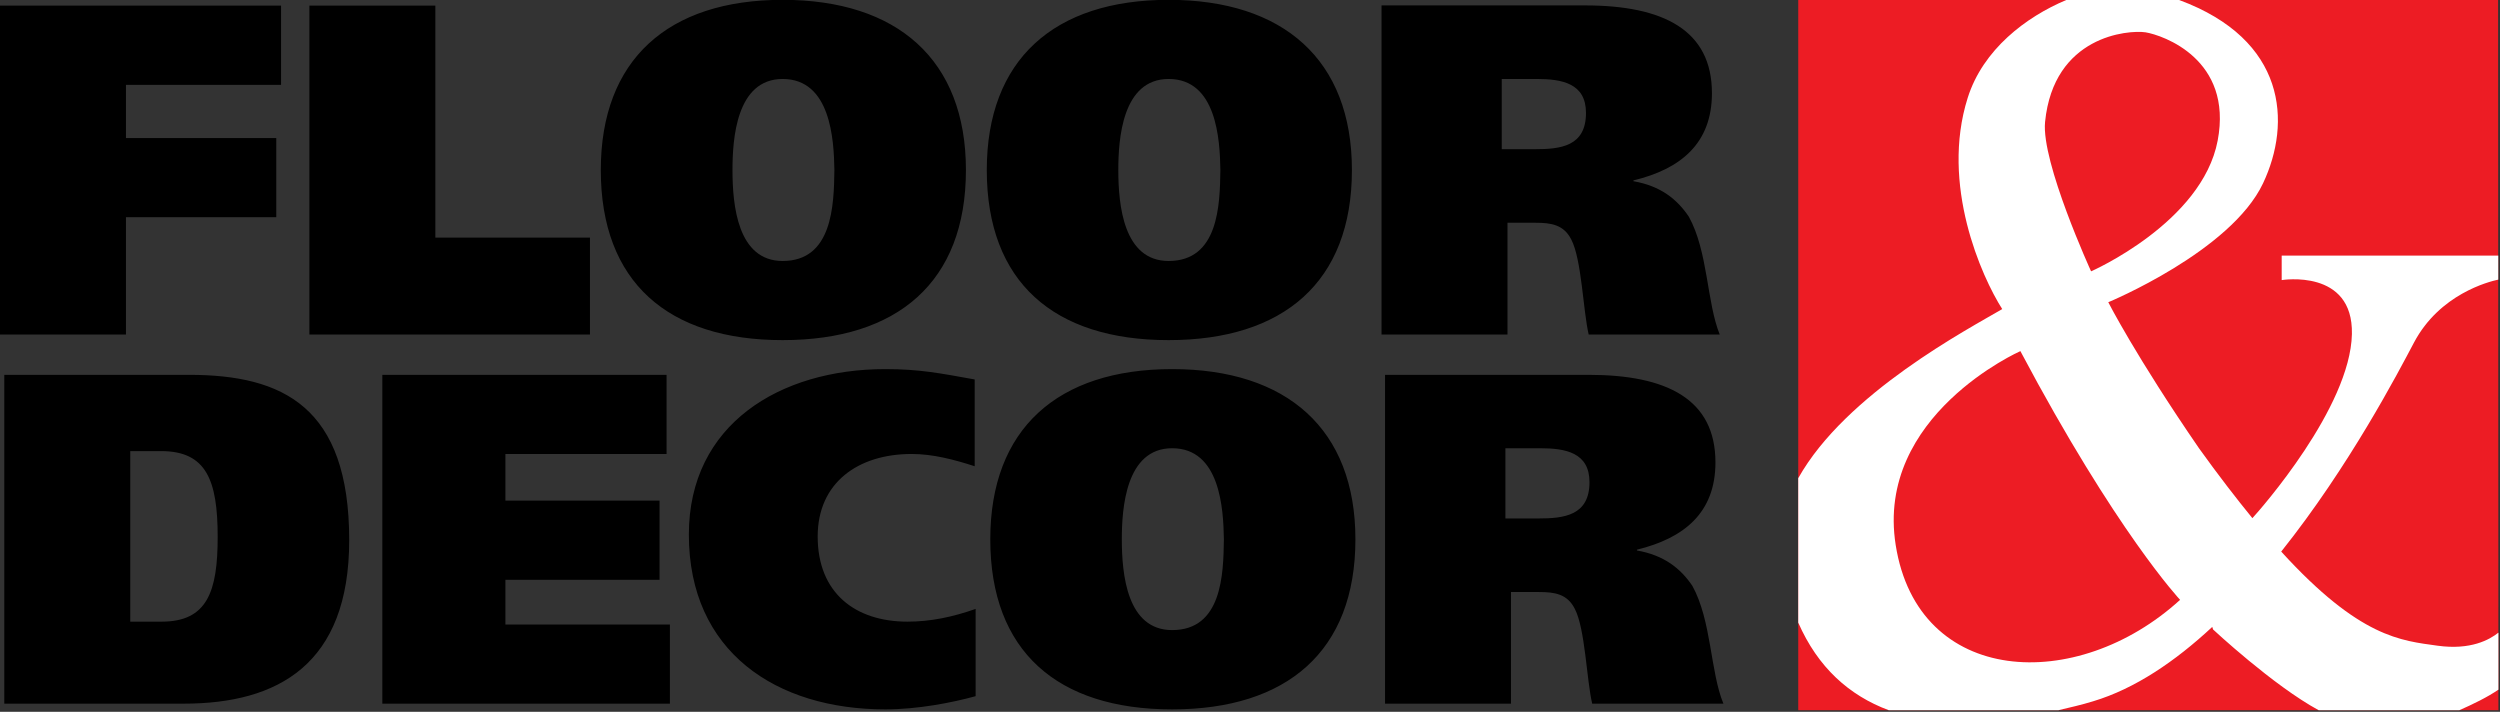 <svg version="1.2" xmlns="http://www.w3.org/2000/svg" viewBox="0 0 1570 447" width="1570" height="447">
	<rect x="0" y="0" width="1570" height="447" fill="#333333" stroke="none"/>
	<title>default-svg</title>
	<style>
		.s0 { fill: #ed1c24 } 
		.s1 { fill: #000000 } 
		.s2 { fill: #ffffff } 
	</style>
	<g id="Layer">
		<path id="Layer" fill-rule="evenodd" class="s0" d="m1129.3 0h439.5l0.2 446h-439.7z"/>
		<path id="Layer" fill-rule="evenodd" class="s1" d="m554.7 371.6c0-0.1 0 0 0 0zm-378.2-368.1v49.8h-97.4v33.4h94.4v49.7h-94.4v73.7h-79.1v-206.6zm194 206.6h-176.2v-206.6h79.1v145.7h97.1zm6.8-103.3c0-69.3 42.2-106.9 114.2-106.9 72 0 115.1 37.6 115.1 106.9 0 70.4-43 106.8-115.1 106.8-72 0-114.2-36.4-114.2-106.8zm82.7 0c0 22.1 3.2 57.1 31.5 57.1 31.3 0 32.2-35 32.5-57.1-0.3-19.3-2.4-57.2-32.5-57.2-29.2 0-31.5 37.9-31.5 57.2zm159.7 0c0-69.3 42.2-106.9 114.2-106.9 72 0 115.1 37.6 115.1 106.9 0 70.4-43.1 106.8-115.1 106.8-72 0-114.2-36.4-114.2-106.8zm82.6 0c0 22.1 3.3 57.1 31.6 57.1 31.3 0 32.2-35 32.5-57.1-0.3-19.3-2.4-57.2-32.5-57.2-29.2 0-31.6 37.9-31.6 57.2zm244.4 103.3h-79.1v-206.7h127.8c49.2 0 79.7 15.5 79.7 55.1 0 31.7-19.8 47.7-49.3 54.8v0.5c17.1 3 27.4 11.3 34.8 22.3 12.1 21.9 11.2 53.8 19.4 74h-82.3c-3.5-14.9-4.4-47.1-10.9-59.6-4.7-9.4-12.7-10.6-22.4-10.6h-17.7c0 0 0 70.2 0 70.2zm-3.6-116.4h20.7c16.2 0 32.2-1.7 32.2-22.8 0-18.6-15.1-21.3-31-21.3h-21.9c0 0 0 44.1 0 44.1zm-827.7 348.2h-112.7v-206.5h116c59 0 100.6 20.1 100.6 103.8 0 78.2-44.9 102.7-103.9 102.7zm-13.9-51.5c28.7 0 35.2-18.9 35.2-53.2 0-35.6-7.1-53.9-35.5-53.9h-19.4v107.1c-0.1 0 19.7 0 19.7 0zm215.9-105.3v29.3h96.8v49.7h-96.8v28.1h103.3v49.7h-180.6v-206.5h178.5v49.7zm115.2 50.6c0-69.3 57.3-103.9 123.4-103.9 21.8 0 34.8 2.7 56.1 6.5v54.5c-13-4.2-26.3-7.7-39.6-7.7-33.6 0-59 18-59 51.8 0 35.5 23.6 53.5 56.4 53.5 14.4 0 28.3-2.9 42.8-8v54.8c-14.8 4.1-36.6 8.3-56.7 8.3-68.5 0-123.4-36.1-123.4-109.8zm418.6 3c0 70.4-43.1 106.8-115.1 106.8-72 0-114.2-36.4-114.2-106.8 0-69.3 42.2-106.9 114.2-106.9 72 0 115.1 37.6 115.1 106.9zm-82.6 0c-0.3-19.3-2.4-57.2-32.5-57.2-29.2 0-31.6 37.9-31.6 57.2 0 22.1 3.3 57 31.6 57 31.3 0 32.2-34.9 32.5-57zm198 33.1h-17.7v70.1h-79.1v-206.5h127.8c49.3 0 79.7 15.3 79.7 55 0 31.7-19.8 47.6-49.3 54.8v0.5c17.1 3 27.4 11.3 34.8 22.2 12.1 21.9 11.2 53.9 19.5 74h-82.4c-3.5-14.8-4.4-47-10.9-59.5-4.7-9.4-12.7-10.6-22.4-10.6zm-0.6-46.2c16.2 0 32.2-1.8 32.2-22.8 0-18.6-15.1-21.3-31-21.3h-21.8v44.1z"/>
		<path id="Layer" fill-rule="evenodd" class="s2" d="m1516 215.1c-10 18.9-40.7 77.8-83.4 131.3 49.5 54.3 75.5 55.9 98.2 59.1 20.8 2.9 32.7-3.8 38.2-8.2v35.8c-6.8 4.7-16.1 9.2-24.5 12.9h-88.4c-28.7-15.6-66.3-50.7-66.3-50.7l-0.5-1.6c-23.2 21.6-48.5 38.8-74.8 46.7-7.4 2.3-14.7 3.9-21.8 5.6h-106.4-0.2c-24.9-9.3-44.5-26.9-56.8-55v-90.7c29.8-53.3 107-93.8 128.1-106.2-13-20.4-38.9-78.2-21.7-132.6 9.6-30.5 36.7-50.9 61.9-61.5h70.9c67.4 24.9 70.7 77 52.7 115.1-20.2 42.8-97.2 74.7-97.2 74.7 0 0 17.2 33.8 56.9 91.6 12.2 17 23.4 31.5 33.6 44 5-5.4 61.5-69.5 62.5-115.6 0.9-41.3-44.1-33.9-44.1-33.9v-15.4h136v15.1c-6 1.3-36.8 9.1-52.9 39.5zm-202.8-44.7c0 0 69.7-30.5 79.5-82.1 9.7-51.1-34.4-66.2-45.3-68-11-1.6-57.7 2.2-63.1 56.3-2.5 25.2 28.9 93.8 28.9 93.8zm55.9 206.3c0 0-40.1-42.7-100.3-156.2 0 0-91.2 40.4-78.3 121.8 14 88.7 113.7 93.6 178.6 34.4z"/>
	</g>
</svg>